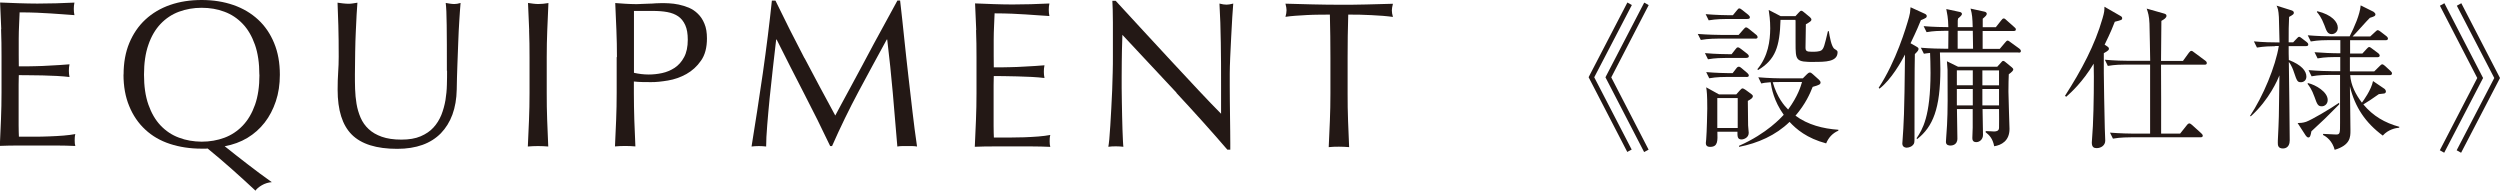 <?xml version="1.0" encoding="UTF-8"?>
<svg id="uuid-cc1026fd-ebf1-4b1f-ba76-3a7bfe14cc8b" data-name="レイヤー 2" xmlns="http://www.w3.org/2000/svg" viewBox="0 0 279.16 21.29">
  <defs>
    <style>
      .uuid-e01d04bc-abd1-46ab-9a43-08d51dc719cd {
        fill: #231815;
      }
    </style>
  </defs>
  <g id="uuid-6ca3f15e-353e-4623-88de-a310073e0b58" data-name="レイヤー 1">
    <g>
      <path class="uuid-e01d04bc-abd1-46ab-9a43-08d51dc719cd" d="M181.71,16.97l-4.32-8.35,4.33-8.34.5.28-4.2,8.07,4.18,8.07-.5.27ZM183.59,16.98l-4.32-8.35,4.33-8.34.5.28-4.18,8.07,4.17,8.07-.5.27Z"/>
      <path class="uuid-e01d04bc-abd1-46ab-9a43-08d51dc719cd" d="M195.99,4.31h-4.05c-.16,0-1.22,0-2.02.15l-.34-.67c1.14.09,2.33.11,2.66.11h1.9s.57-.65.57-.65c.12-.15.19-.19.26-.19.1,0,.17.05.33.17l.79.64c.1.07.17.19.17.28,0,.12-.1.17-.26.17ZM195.02,6.47h-2.28c-.43,0-1.26.01-2.02.15l-.34-.69c1.17.11,2.4.12,2.64.12h.34l.43-.55c.12-.16.17-.21.28-.21.09,0,.17.05.33.17l.71.55c.09.07.17.16.17.28,0,.1-.1.17-.26.17ZM195.13,2.12h-2.29c-.22,0-1.19,0-2.04.15l-.34-.69c1.15.1,2.36.12,2.66.12h.38l.47-.57c.1-.14.17-.19.24-.19.09,0,.19.05.33.17l.69.55c.1.09.17.19.17.26,0,.16-.1.19-.26.19ZM195.17,11.26c0,.33.02,1.98.03,2.74.02.14.07.71.07.83,0,.55-.55.74-.81.74-.47,0-.45-.38-.45-.86h-2.24c.03,1.01.07,1.69-.81,1.69-.4,0-.48-.22-.48-.43,0-.09.02-.31.04-.41.07-.81.12-3.12.12-3.43,0-1.57-.05-1.95-.12-2.38l1.43.79h1.93s.41-.46.41-.46c.14-.16.22-.21.29-.21s.16.04.35.17l.64.47c.09.07.16.14.16.22,0,.21-.19.33-.55.53ZM195.02,8.59h-2.14c-.31,0-1.19,0-2.02.15l-.34-.69c1.07.09,2.14.12,2.64.12h.31l.41-.53c.1-.14.19-.19.28-.19.1,0,.19.05.31.16l.64.54c.1.09.17.19.17.28,0,.12-.1.17-.26.17ZM194.04,10.95h-2.28s0,3.34,0,3.34h2.28s0-3.34,0-3.34ZM203.91,16.01c-2.14-.57-3.34-1.59-4.08-2.4-1.54,1.5-3.54,2.38-5.64,2.79v-.12c3.14-1.38,4.73-3.19,4.99-3.46-1.12-1.57-1.36-2.97-1.46-3.64-.64.05-.81.08-1.05.14l-.33-.69c1.15.1,2.34.12,2.64.12h2.33s.48-.48.48-.48c.12-.12.21-.17.31-.17.09,0,.16.03.31.17l.69.62c.1.1.19.21.19.31,0,.21-.12.29-.88.5-.29.74-.79,1.9-1.92,3.22,1.38,1.02,3.08,1.45,4.79,1.57v.1c-.66.29-1.1.78-1.36,1.41ZM202.64,6.92c-2.14,0-2.14-.12-2.14-2.19v-2.35s0-.09-.02-.16h-1.66c-.09,3.02-.57,4.43-2.5,5.6l-.09-.09c1.21-1.45,1.43-3.15,1.44-4.57,0-.93-.1-1.57-.17-2.05l1.33.69h1.66s.36-.39.36-.39c.12-.14.21-.21.29-.21s.19.07.29.16l.67.55c.1.09.17.19.17.28,0,.14-.12.24-.62.52-.02.66-.04,1.88-.04,2.59,0,.38.1.48.72.48.31,0,.84,0,1.07-.17.26-.21.33-.52.71-2.12l.1-.02c.09.57.29,1.79.65,2,.29.17.33.24.33.36,0,1.09-1.42,1.08-2.57,1.08ZM198.69,9.16c-.22,0-.53,0-.74.02.5,1.73,1.29,2.62,1.72,3.05,1.1-1.5,1.42-2.62,1.55-3.07h-2.53Z"/>
      <path class="uuid-e01d04bc-abd1-46ab-9a43-08d51dc719cd" d="M214.5,2.24c-.19.47-.43,1.07-1.16,2.59l.72.41c.07.03.17.12.17.21,0,.15-.05.24-.41.59-.04,1-.04,7.66-.04,9.19,0,.69,0,.76-.16.95-.14.19-.48.31-.72.31-.07,0-.48-.02-.48-.47,0-.1.02-.19.02-.26.14-2.02.21-2.83.28-9.67-.38.74-1.54,2.81-2.85,3.81l-.09-.1c1.93-2.93,3.06-6.7,3.39-7.89.1-.38.12-.48.17-1.1l1.62.74c.1.05.19.14.19.24,0,.17-.1.24-.66.46ZM225.41,5.86h-8.55c-.09,0-.16,0-.24,0,.02.71.05,1.41.05,1.86,0,4.4-.83,6.43-2.59,7.81l-.07-.09c.67-1,1.55-2.41,1.56-7.29,0-1-.03-1.69-.05-2.24-.36.03-.52.07-.69.09l-.34-.67c1.1.09,2.17.11,2.66.11h.4c0-.31.02-1.71.02-2h-.41c-.43,0-1.26.01-2.03.15l-.33-.67c1.09.09,2.21.11,2.76.11,0-.45-.05-.98-.09-1.24-.02-.12-.12-.67-.14-.78l1.53.33c.09.02.22.09.22.22,0,.12-.16.28-.43.5-.04.17-.04.24-.04.31v.66s1.67,0,1.67,0c-.03-1.02-.05-1.4-.24-2.07l1.59.35c.1.02.22.12.22.21,0,.17-.09.26-.45.57v.95s1.46,0,1.46,0l.6-.76c.1-.12.17-.22.28-.22s.19.07.31.19l.88.78c.1.09.17.14.17.26,0,.16-.14.17-.26.17h-3.45s0,2,0,2h1.91s.6-.71.6-.71c.12-.14.19-.22.28-.22s.24.12.33.19l.98.71c.07.05.17.15.17.28,0,.16-.16.17-.26.17ZM224.31,8.27c-.02.5-.04,1.09-.04,1.96,0,.67.12,3.93.12,4.17,0,1.34-.92,1.81-1.71,1.93-.17-.86-.52-1.22-.96-1.57l.02-.12c.36,0,.84.04.91.04.14,0,.57,0,.57-.4,0-.14.02-1.93,0-2.1h-1.84c0,.27.05,2.81.05,2.88,0,.45-.33.81-.76.81-.43,0-.43-.34-.43-.48,0-.17.04-.98.04-1.16v-2.05s-1.76,0-1.76,0c0,.52.05,2.83.05,3.29,0,.78-.69.78-.78.78-.14,0-.5-.02-.5-.41,0-.1.02-.33.03-.5.16-1.83.16-3.78.16-4.07,0-.97,0-2.88-.01-3.48-.02-.28-.03-.52-.07-.95l1.24.61h4.38s.4-.44.4-.44c.1-.12.17-.21.26-.21s.16.05.24.12l.72.59c.09.07.17.17.17.24,0,.12-.14.28-.5.54ZM220.29,9.94h-1.78s0,1.83,0,1.83h1.78s0-1.83,0-1.83ZM220.29,7.85h-1.78s0,1.67,0,1.67h1.78s0-1.67,0-1.67ZM220.29,3.44h-1.69s0,2,0,2h1.72c-.02-.65-.03-1.6-.03-2ZM223.22,9.94h-1.86s0,1.83,0,1.83h1.86s0-1.83,0-1.83ZM223.22,7.86h-1.86s0,1.67,0,1.67h1.86s0-1.67,0-1.67Z"/>
      <path class="uuid-e01d04bc-abd1-46ab-9a43-08d51dc719cd" d="M236.15,2.42c-.17.45-.43,1.12-1.14,2.57l.26.17c.16.1.22.17.22.28,0,.1,0,.19-.57.5-.04,2.14.11,8.31.11,8.36,0,.22.05,1.21.05,1.41,0,.52-.47.83-.95.83-.31,0-.55-.1-.55-.62,0-.02,0-.14.02-.31.16-1.79.21-4.72.21-7.05,0-.67-.02-1.17-.02-1.45-1.26,2.08-2.52,3.21-3.06,3.69l-.15-.09c1.86-2.9,3.35-5.69,4.2-8.67.21-.71.21-.9.21-1.29l1.74,1c.16.09.24.14.24.28,0,.19-.07.21-.83.4ZM246.16,7.22h-4.85c.02,2.56.01,5.15.01,7.7h2.12s.74-.93.74-.93c.1-.14.21-.21.28-.21.1,0,.19.07.31.17l1.03.93c.1.1.17.17.17.28,0,.16-.16.17-.28.17h-7.72c-.17,0-1.24,0-2.03.15l-.33-.67c1.14.09,2.33.11,2.64.11h1.84s0-7.71,0-7.71h-2.69c-.43,0-1.26.01-2.03.15l-.33-.69c1.1.1,2.17.12,2.66.12h2.4c-.02-.65-.05-3.55-.08-4.14-.03-.88-.17-1.26-.31-1.69l1.9.54c.17.05.31.1.31.26,0,.24-.29.41-.57.57-.02.71-.02,3.83-.04,4.47h2.45s.66-.91.66-.91c.1-.14.19-.21.28-.21.09,0,.16.05.31.17l1.24.92c.14.1.17.19.17.28,0,.16-.14.17-.26.17Z"/>
      <path class="uuid-e01d04bc-abd1-46ab-9a43-08d51dc719cd" d="M254.05,5.16c-.43,0-1.26.02-2.03.15l-.34-.69c1.03.1,2.1.12,2.86.12-.02-.45-.05-2.41-.07-2.83-.05-.81-.12-.98-.26-1.28l1.65.52c.12.03.28.12.28.26,0,.17-.05.21-.53.48-.05.86-.05,1.6-.05,2.84h.5l.41-.43c.1-.12.19-.19.26-.19.09,0,.17.07.33.19l.52.4c.09.07.17.16.17.28,0,.15-.14.17-.26.17h-1.93c0,.79,0,.96.02,1.55,1.43.55,1.96,1.23,1.96,1.86,0,.43-.33.62-.6.62-.4,0-.45-.12-.79-1.12-.05-.17-.28-.81-.57-1.14.02,1.38.1,7.5.1,8.76,0,.9-.67.9-.76.9-.57,0-.57-.4-.57-.64,0-.05,0-.41.02-.62.09-1.91.11-2,.16-6.9-.17.43-1.14,2.72-3.18,4.55h-.12c1.48-2.21,2.87-5.57,3.23-7.83h-.4ZM261.21,11.65c-1.55,1.57-1.73,1.74-3.11,3.01-.09.48-.14.69-.35.69-.12,0-.22-.14-.28-.21l-.91-1.4c.26,0,.6-.02.95-.14.62-.22,2.67-1.43,3.69-2.13v.17ZM257.73,9.28c.84.19,2.19.98,2.19,1.88,0,.48-.36.71-.66.71-.43,0-.52-.22-.81-1.04-.31-.88-.62-1.26-.79-1.48l.07-.07ZM262.41,5.98h1.38s.48-.52.48-.52c.1-.1.19-.21.28-.21.1,0,.22.1.34.19l.67.5s.17.14.17.26c0,.16-.15.19-.28.19h-3.05s0,1.58,0,1.58h2.72s.59-.58.59-.58c.09-.09.21-.21.29-.21s.17.05.31.17l.62.57c.1.09.17.17.17.28,0,.16-.14.19-.26.19h-4.41c.08,1.13.62,2.17,1.31,3.07.15-.19,1.05-1.43,1.24-2.41l1.27.86c.1.07.17.21.17.31s-.07.19-.19.22c-.09.02-.52.05-.6.07-.45.33-1.43.98-1.73,1.15,1.08,1.29,2.38,2.05,4.02,2.5l-.02.1c-.38.03-1.22.19-1.83.88-1.93-1.43-3.1-3.16-3.67-5.49,0,.78.07,4.22.06,4.93,0,.71,0,1.62-1.76,2.15-.26-.98-.9-1.47-1.31-1.66l.03-.12c.22,0,1.24.07,1.43.07.45,0,.45-.14.45-1.31v-5.34s-1.15,0-1.15,0c-.43,0-1.26,0-2.03.15l-.34-.69c1.07.09,2.14.12,2.66.12h.88s0-1.58,0-1.58h-.5c-.31,0-1.21,0-2.03.15l-.34-.69c.95.07,1.9.12,2.88.12v-1.47s-1.27,0-1.27,0c-.31,0-1.19,0-2.03.15l-.34-.69c1.09.09,2.16.12,2.66.12h2.02c.5-.98,1.16-2.45,1.23-3.46l1.43.71c.07.04.22.19.22.28,0,.21-.17.26-.62.4-.33.31-1.64,1.81-1.93,2.08h1.97s.55-.51.55-.51c.16-.15.21-.19.28-.19.09,0,.21.07.33.17l.65.5s.17.14.17.26c0,.17-.16.19-.26.19h-3.97s0,1.46,0,1.46ZM258.76,1.25c1.64.4,2.29,1.21,2.29,1.85,0,.48-.38.71-.67.71-.47,0-.59-.33-.83-1-.33-.88-.67-1.28-.84-1.47l.05-.09Z"/>
      <path class="uuid-e01d04bc-abd1-46ab-9a43-08d51dc719cd" d="M272.94,17.06l-.5-.28,4.18-8.07-4.17-8.07.5-.28,4.32,8.35-4.34,8.34ZM274.82,17.06l-.5-.28,4.2-8.07-4.18-8.07.5-.28,4.32,8.35-4.34,8.34Z"/>
    </g>
    <g>
      <path class="uuid-e01d04bc-abd1-46ab-9a43-08d51dc719cd" d="M.14,3.26C.1,2.27.06,1.28.01.28c.7.03,1.39.06,2.08.08.69.02,1.39.04,2.08.04s1.39-.01,2.07-.03c.68-.02,1.37-.05,2.07-.08-.05.23-.07.47-.07.7,0,.23.02.47.07.7-.5-.03-.95-.06-1.36-.1-.41-.03-.85-.06-1.3-.09-.46-.03-.96-.06-1.5-.08-.54-.02-1.2-.04-1.96-.04-.02.5-.04.97-.06,1.42-.02.45-.04.96-.04,1.54,0,.61,0,1.2,0,1.77,0,.58.01,1.01.01,1.3.68,0,1.3,0,1.84-.02.54-.01,1.04-.03,1.49-.06.45-.02.87-.05,1.25-.07.38-.02.74-.05,1.08-.08-.05.23-.07.47-.07.72,0,.23.02.47.07.7-.4-.05-.87-.09-1.41-.12s-1.07-.05-1.61-.06c-.54,0-1.04-.02-1.51-.02-.47,0-.85-.01-1.13-.01,0,.14,0,.29-.01.45s-.01.37-.01.62v.91s0,1.4,0,1.4c0,.89,0,1.62,0,2.19,0,.57.02,1.01.03,1.3.51,0,1.06,0,1.63,0,.59,0,1.17,0,1.74-.03.57-.02,1.1-.05,1.61-.09.5-.04.94-.1,1.32-.17-.03.11-.05.23-.06.36,0,.13-.01.25-.01.36,0,.25.02.45.07.61-.7-.03-1.39-.05-2.08-.05-.69,0-1.39,0-2.11,0s-1.42,0-2.12,0-1.41.01-2.12.04c.05-.99.09-1.98.13-2.97.04-.99.06-1.99.06-3.02v-4.01c0-1.02-.01-2.03-.05-3.03Z"/>
      <path class="uuid-e01d04bc-abd1-46ab-9a43-08d51dc719cd" d="M13.8,8.33c0-1.32.21-2.5.64-3.53s1.03-1.91,1.8-2.62c.77-.71,1.69-1.26,2.76-1.63C20.07.18,21.24,0,22.52,0c1.29,0,2.47.19,3.54.56,1.07.37,1.99.92,2.76,1.63.77.71,1.37,1.59,1.79,2.62.43,1.03.64,2.21.64,3.53,0,1.09-.15,2.08-.45,2.97-.3.89-.71,1.69-1.25,2.38-.54.69-1.18,1.26-1.93,1.71-.75.45-1.6.76-2.53.93.84.67,1.69,1.34,2.55,2,.86.67,1.77,1.34,2.71,2.01-.4.03-.78.15-1.12.35-.34.2-.58.4-.7.6-.85-.79-1.71-1.58-2.58-2.35-.87-.78-1.79-1.56-2.77-2.36-.08.02-.19.02-.35.02h-.33c-1.27,0-2.45-.18-3.52-.53s-1.99-.88-2.76-1.6c-.77-.71-1.37-1.59-1.79-2.62-.43-1.03-.64-2.21-.64-3.53ZM28.96,8.34c0-1.29-.16-2.4-.49-3.34-.33-.94-.78-1.72-1.36-2.33-.58-.61-1.26-1.07-2.05-1.36-.78-.3-1.63-.44-2.55-.44-.9,0-1.74.15-2.53.44-.78.29-1.47.75-2.05,1.36s-1.04,1.39-1.36,2.33c-.33.94-.49,2.05-.49,3.34,0,1.29.16,2.4.49,3.34.33.94.78,1.72,1.36,2.33.58.61,1.26,1.07,2.05,1.36.78.3,1.63.44,2.53.45.92,0,1.77-.15,2.55-.44.78-.29,1.47-.75,2.05-1.36.58-.61,1.04-1.39,1.37-2.33.33-.94.49-2.05.49-3.34Z"/>
      <path class="uuid-e01d04bc-abd1-46ab-9a43-08d51dc719cd" d="M49.9,7.9c0-2.2,0-3.91-.02-5.1-.01-1.2-.05-2.02-.11-2.47.17.03.33.06.49.08.15.02.31.04.47.04.2,0,.44-.04.7-.12-.05.54-.09,1.19-.14,1.95s-.09,1.56-.12,2.42c-.03.86-.06,1.75-.1,2.66-.03.91-.06,1.79-.07,2.64-.02,1.04-.18,1.97-.48,2.79-.3.82-.74,1.52-1.29,2.09-.56.57-1.25,1.01-2.06,1.3-.81.29-1.75.44-2.81.44-2.33,0-4.02-.53-5.08-1.59-1.06-1.06-1.58-2.73-1.58-5.01,0-.73.02-1.38.06-1.95.04-.57.06-1.14.06-1.74,0-1.3-.01-2.46-.04-3.47-.03-1.01-.06-1.86-.09-2.56.19.03.39.06.61.08.22.02.42.04.61.04.17,0,.34-.01.5-.04.16-.02.33-.05.5-.08-.03.34-.06.79-.09,1.34-.03.55-.06,1.18-.09,1.88-.03.7-.06,1.45-.07,2.26-.02.81-.02,1.65-.03,2.52,0,.53,0,1.08.02,1.64.02.57.07,1.12.16,1.65.09.54.24,1.05.45,1.54.21.49.51.92.9,1.28.39.37.88.65,1.47.86.59.21,1.32.32,2.19.32.85,0,1.57-.12,2.15-.37.58-.25,1.06-.57,1.43-.98.37-.4.66-.87.88-1.4.21-.53.36-1.08.46-1.65.09-.57.15-1.15.16-1.72.02-.57.02-1.1.02-1.58Z"/>
      <path class="uuid-e01d04bc-abd1-46ab-9a43-08d51dc719cd" d="M59.09,3.35c-.04-.99-.08-1.99-.13-3.02.2.03.4.06.58.08.19.02.37.04.56.04.19,0,.37-.01.56-.03.19-.02.38-.05.58-.08-.05,1.03-.09,2.03-.13,3.02-.04.99-.06,1.99-.06,3.02v4.01c0,1.02.01,2.03.05,3.03.04.99.08,1.97.12,2.94-.36-.03-.74-.05-1.14-.05-.4,0-.78.02-1.14.05.05-.96.09-1.94.13-2.94.04-.99.06-2,.06-3.03v-4.01c0-1.02-.01-2.03-.05-3.02Z"/>
      <path class="uuid-e01d04bc-abd1-46ab-9a43-08d51dc719cd" d="M68.89,6.38c0-1.02-.02-2.03-.06-3.02-.04-.99-.08-1.99-.13-3.02.37.03.75.06,1.13.08.38.02.76.04,1.13.04.19,0,.41,0,.68-.02s.53-.03.8-.03c.27,0,.53-.02.78-.04.25-.01.46-.02.63-.02.23,0,.52,0,.86.02.34.02.7.06,1.08.14.38.08.76.2,1.13.35.37.16.71.38,1.01.68.3.29.55.66.73,1.11.19.44.28.99.28,1.64,0,1.03-.22,1.86-.67,2.49-.44.64-.99,1.13-1.63,1.49-.65.36-1.33.6-2.05.72s-1.36.19-1.92.18c-.36,0-.68,0-.98-.01-.29,0-.6-.03-.91-.06v1.28c0,1.02.02,2.03.05,3.03.04.99.08,1.97.12,2.94-.36-.03-.74-.05-1.14-.05-.4,0-.78.02-1.14.05.05-.96.09-1.94.13-2.94.04-.99.06-2,.06-3.03v-4.01ZM70.79,8.13c.53.12,1.08.19,1.65.19.48,0,.98-.05,1.49-.16.51-.11.98-.31,1.41-.59.43-.29.78-.68,1.05-1.19.27-.5.41-1.15.41-1.94,0-.67-.09-1.21-.28-1.63-.19-.42-.45-.75-.78-.98-.33-.23-.74-.39-1.22-.48s-1.02-.13-1.63-.13h-2.1s0,6.92,0,6.92Z"/>
      <path class="uuid-e01d04bc-abd1-46ab-9a43-08d51dc719cd" d="M89.84,6.49c1.09,2.08,2.24,4.22,3.43,6.41.15-.29.38-.72.68-1.27.3-.55.64-1.18,1.03-1.9.39-.71.81-1.49,1.25-2.32.44-.83.89-1.67,1.35-2.53.46-.85.91-1.69,1.37-2.51.45-.82.87-1.59,1.26-2.31h.3c.17,1.49.33,2.93.47,4.32s.3,2.76.45,4.1c.15,1.34.31,2.67.46,3.98.15,1.31.32,2.61.51,3.9-.19-.03-.37-.05-.55-.05s-.36,0-.55,0h-.55c-.18,0-.36.02-.55.05-.17-2.07-.34-4.07-.51-6.01-.17-1.94-.38-3.92-.62-5.94h-.05c-1.07,1.96-2.13,3.9-3.16,5.83-1.03,1.93-2.02,3.96-2.95,6.07h-.21c-.93-1.96-1.9-3.92-2.92-5.88-1.02-1.96-2.03-3.97-3.06-6.02h-.05c-.11.96-.23,2.01-.36,3.13-.13,1.12-.25,2.24-.36,3.33-.11,1.09-.2,2.13-.28,3.1-.08.97-.12,1.77-.12,2.39-.25-.03-.52-.05-.82-.05s-.57.02-.81.05c.2-1.26.41-2.58.63-3.98.22-1.4.43-2.8.63-4.21.2-1.41.39-2.81.56-4.18.17-1.37.32-2.68.45-3.92h.4c1.07,2.21,2.15,4.35,3.24,6.43Z"/>
      <path class="uuid-e01d04bc-abd1-46ab-9a43-08d51dc719cd" d="M109.01,3.36c-.04-.99-.08-1.99-.13-2.98.7.03,1.39.06,2.08.08.69.02,1.39.04,2.08.04.7,0,1.39-.01,2.07-.03.68-.02,1.37-.05,2.07-.08-.05.23-.07.47-.07.7,0,.23.02.47.07.7-.5-.03-.95-.06-1.36-.09-.41-.03-.85-.06-1.3-.09-.46-.03-.96-.06-1.5-.08-.54-.02-1.2-.04-1.96-.04-.02.5-.04.97-.06,1.42-.02.45-.04.96-.04,1.54,0,.61,0,1.2,0,1.77,0,.58.01,1.01.01,1.3.68,0,1.3,0,1.84-.02.54-.01,1.04-.03,1.49-.06.45-.02.87-.05,1.25-.07.38-.02.74-.05,1.08-.08-.05.23-.07.47-.07.72,0,.23.02.47.07.7-.4-.05-.87-.09-1.41-.12-.54-.03-1.07-.05-1.61-.06-.54,0-1.04-.02-1.51-.03-.47,0-.85-.01-1.13-.01,0,.14,0,.29-.01.45s-.01.37-.01.62v.91s0,1.4,0,1.4c0,.89,0,1.62,0,2.19,0,.57.02,1.01.03,1.3.51,0,1.06,0,1.63,0,.59,0,1.17-.01,1.74-.03.57-.02,1.1-.05,1.61-.09.5-.04.94-.1,1.32-.17-.03.11-.05.23-.06.36,0,.13-.01.25-.01.36,0,.25.02.45.07.61-.7-.03-1.39-.05-2.08-.05-.69,0-1.39,0-2.11,0-.71,0-1.42,0-2.12,0-.7,0-1.41.01-2.12.04.05-.99.09-1.98.13-2.97.04-.99.06-1.99.06-3.02v-4.01c0-1.02-.01-2.03-.05-3.03Z"/>
      <path class="uuid-e01d04bc-abd1-46ab-9a43-08d51dc719cd" d="M131.38,10.36c-2.02-2.17-4.03-4.32-6.05-6.47-.02.43-.03,1.02-.05,1.75-.02.73-.02,1.72-.03,2.98,0,.33,0,.73,0,1.21,0,.48.01.99.02,1.51,0,.53.02,1.06.03,1.61.01.54.03,1.05.04,1.51.01.47.03.87.05,1.22s.03.59.05.71c-.25-.03-.52-.05-.82-.05-.31,0-.6.01-.86.05.03-.16.07-.44.11-.86.04-.42.07-.92.11-1.5.03-.58.07-1.21.11-1.9s.07-1.37.1-2.05.04-1.35.06-2c.02-.65.02-1.24.02-1.75,0-1.49,0-2.77,0-3.84s-.03-1.87-.06-2.4h.37c.95,1.03,1.96,2.13,3.04,3.3,1.08,1.17,2.15,2.33,3.21,3.47,1.06,1.14,2.07,2.22,3.02,3.24.95,1.02,1.79,1.88,2.5,2.6v-3.17c0-1.63,0-3.22-.03-4.76-.02-1.54-.07-3-.15-4.37.31.08.57.12.79.12.19,0,.44-.04.75-.12-.03.34-.07.85-.11,1.54s-.08,1.41-.12,2.19c-.04.78-.08,1.54-.11,2.28-.03.75-.05,1.34-.05,1.79,0,.39,0,.85,0,1.4,0,.53,0,1.08.01,1.65,0,.58.01,1.15.02,1.74,0,.58.01,1.13.02,1.63,0,.5.01.94.01,1.32,0,.34,0,.6,0,.77h-.33c-1.78-2.07-3.69-4.19-5.7-6.35Z"/>
      <path class="uuid-e01d04bc-abd1-46ab-9a43-08d51dc719cd" d="M148.53,1.63c-.4,0-.83,0-1.27.01-.44,0-.89.02-1.33.04-.44.02-.87.05-1.28.08-.41.03-.78.07-1.11.12.08-.28.12-.53.12-.75,0-.17-.04-.41-.12-.72,1.02.03,2.03.06,3,.08.98.02,1.98.04,3,.04s2.03,0,3-.03,1.98-.05,3-.08c-.08.31-.12.56-.12.75,0,.2.04.44.12.72-.33-.05-.7-.08-1.11-.12-.41-.03-.84-.06-1.28-.08-.44-.02-.88-.04-1.33-.05-.44,0-.87-.01-1.27-.01-.05,1.6-.07,3.21-.07,4.82v4.01c0,1.02.01,2.03.05,3.03.04.99.08,1.97.12,2.94-.36-.03-.74-.05-1.14-.05-.4,0-.78.01-1.14.05.05-.96.09-1.94.13-2.94.04-.99.06-2,.06-3.03v-4.01c0-1.62-.02-3.22-.06-4.82Z"/>
    </g>
  </g>
</svg>